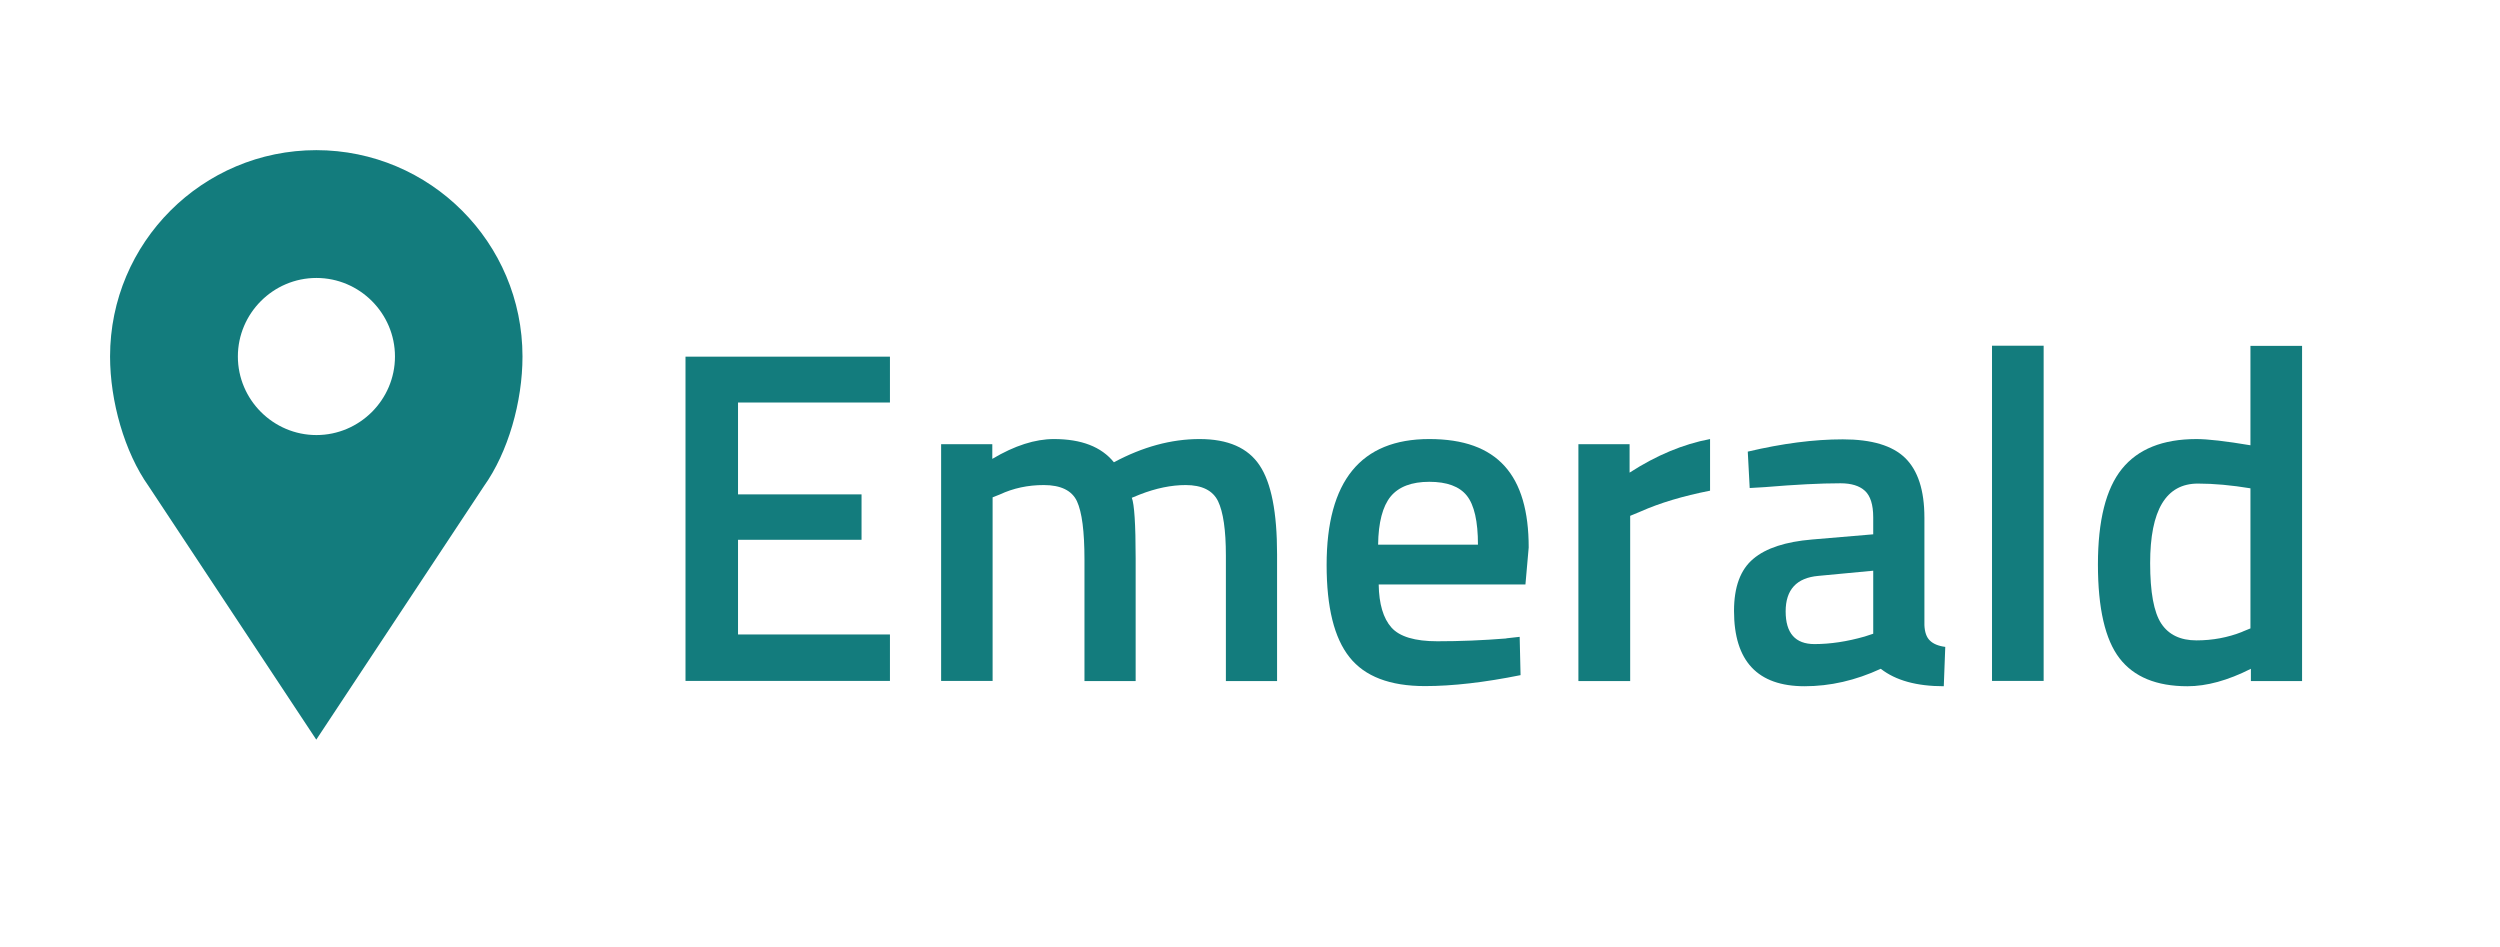 <?xml version="1.0" encoding="UTF-8"?>
<svg id="Layer_1" data-name="Layer 1" xmlns="http://www.w3.org/2000/svg" viewBox="0 0 169 64">
  <defs>
    <style>
      .cls-1 {
        fill: #137c7d;
        stroke-width: 0px;
      }
    </style>
  </defs>
  <path class="cls-1" d="M21.39,10.15c-7.7,0-13.95,6.24-13.95,13.95,0,3.01.97,6.46,2.61,8.77l11.33,17.13,11.33-17.13c1.64-2.3,2.61-5.71,2.61-8.77,0-7.7-6.24-13.95-13.95-13.95h0ZM21.39,29.41c-2.92,0-5.31-2.39-5.31-5.31s2.39-5.31,5.31-5.31,5.31,2.39,5.31,5.31-2.39,5.31-5.31,5.31Z"/>
  <g>
    <path class="cls-1" d="M46.34,46.03v-21.92h13.82v3.1h-10.27v6.21h8.35v3.07h-8.35v6.4h10.27v3.14h-13.82Z"/>
    <path class="cls-1" d="M67.11,46.03h-3.49v-16h3.46v.99c1.51-.9,2.9-1.34,4.16-1.34,1.86,0,3.21.52,4.06,1.57,1.94-1.04,3.87-1.57,5.79-1.57s3.27.59,4.06,1.78c.79,1.18,1.18,3.18,1.18,6v8.58h-3.46v-8.48c0-1.73-.18-2.95-.53-3.68-.35-.72-1.08-1.09-2.19-1.09-.96,0-2,.21-3.1.64l-.54.22c.17.43.26,1.79.26,4.1v8.29h-3.46v-8.22c0-1.9-.17-3.21-.51-3.94-.34-.72-1.09-1.09-2.24-1.09-1.07,0-2.06.21-2.98.64l-.48.19v12.42Z"/>
    <path class="cls-1" d="M101.83,43.15l.9-.1.06,2.59c-2.43.49-4.59.74-6.46.74-2.37,0-4.07-.65-5.1-1.95-1.04-1.3-1.55-3.38-1.55-6.24,0-5.67,2.31-8.51,6.94-8.51s6.72,2.44,6.72,7.33l-.22,2.5h-9.92c.02,1.32.31,2.29.86,2.91.55.62,1.59.93,3.1.93s3.07-.06,4.67-.19ZM99.91,36.82c0-1.58-.25-2.68-.75-3.31-.5-.63-1.35-.94-2.54-.94s-2.06.33-2.61.99c-.54.66-.83,1.75-.85,3.26h6.75Z"/>
    <path class="cls-1" d="M106.7,46.03v-16h3.46v1.92c1.81-1.17,3.63-1.93,5.44-2.27v3.49c-1.83.36-3.4.83-4.7,1.41l-.7.29v11.17h-3.49Z"/>
    <path class="cls-1" d="M130.09,34.96v7.3c.02.47.14.82.37,1.04.22.22.57.37,1.04.43l-.1,2.66c-1.83,0-3.25-.39-4.26-1.18-1.71.79-3.42,1.18-5.15,1.18-3.18,0-4.77-1.7-4.77-5.09,0-1.62.43-2.79,1.3-3.52.86-.73,2.19-1.16,3.98-1.31l4.13-.35v-1.15c0-.85-.19-1.45-.56-1.79s-.92-.51-1.65-.51c-1.37,0-3.07.09-5.12.26l-1.02.06-.13-2.46c2.33-.55,4.46-.83,6.42-.83s3.36.42,4.22,1.26c.86.84,1.3,2.18,1.3,4.02ZM122.92,38.93c-1.47.13-2.21.93-2.21,2.4s.65,2.21,1.95,2.21c1.07,0,2.2-.17,3.39-.51l.58-.19v-4.26l-3.71.35Z"/>
    <path class="cls-1" d="M134.66,46.03v-22.66h3.49v22.66h-3.49Z"/>
    <path class="cls-1" d="M155.62,23.38v22.66h-3.46v-.83c-1.56.79-2.99,1.18-4.29,1.18-2.09,0-3.62-.63-4.59-1.89-.97-1.26-1.46-3.37-1.46-6.34s.54-5.12,1.62-6.46c1.08-1.34,2.76-2.02,5.04-2.02.77,0,1.98.14,3.65.42v-6.72h3.49ZM151.59,42.7l.54-.22v-9.47c-1.28-.21-2.46-.32-3.55-.32-2.16,0-3.23,1.79-3.23,5.38,0,1.96.25,3.32.75,4.08.5.76,1.3,1.14,2.38,1.14s2.12-.19,3.1-.58Z"/>
  </g>
</svg>